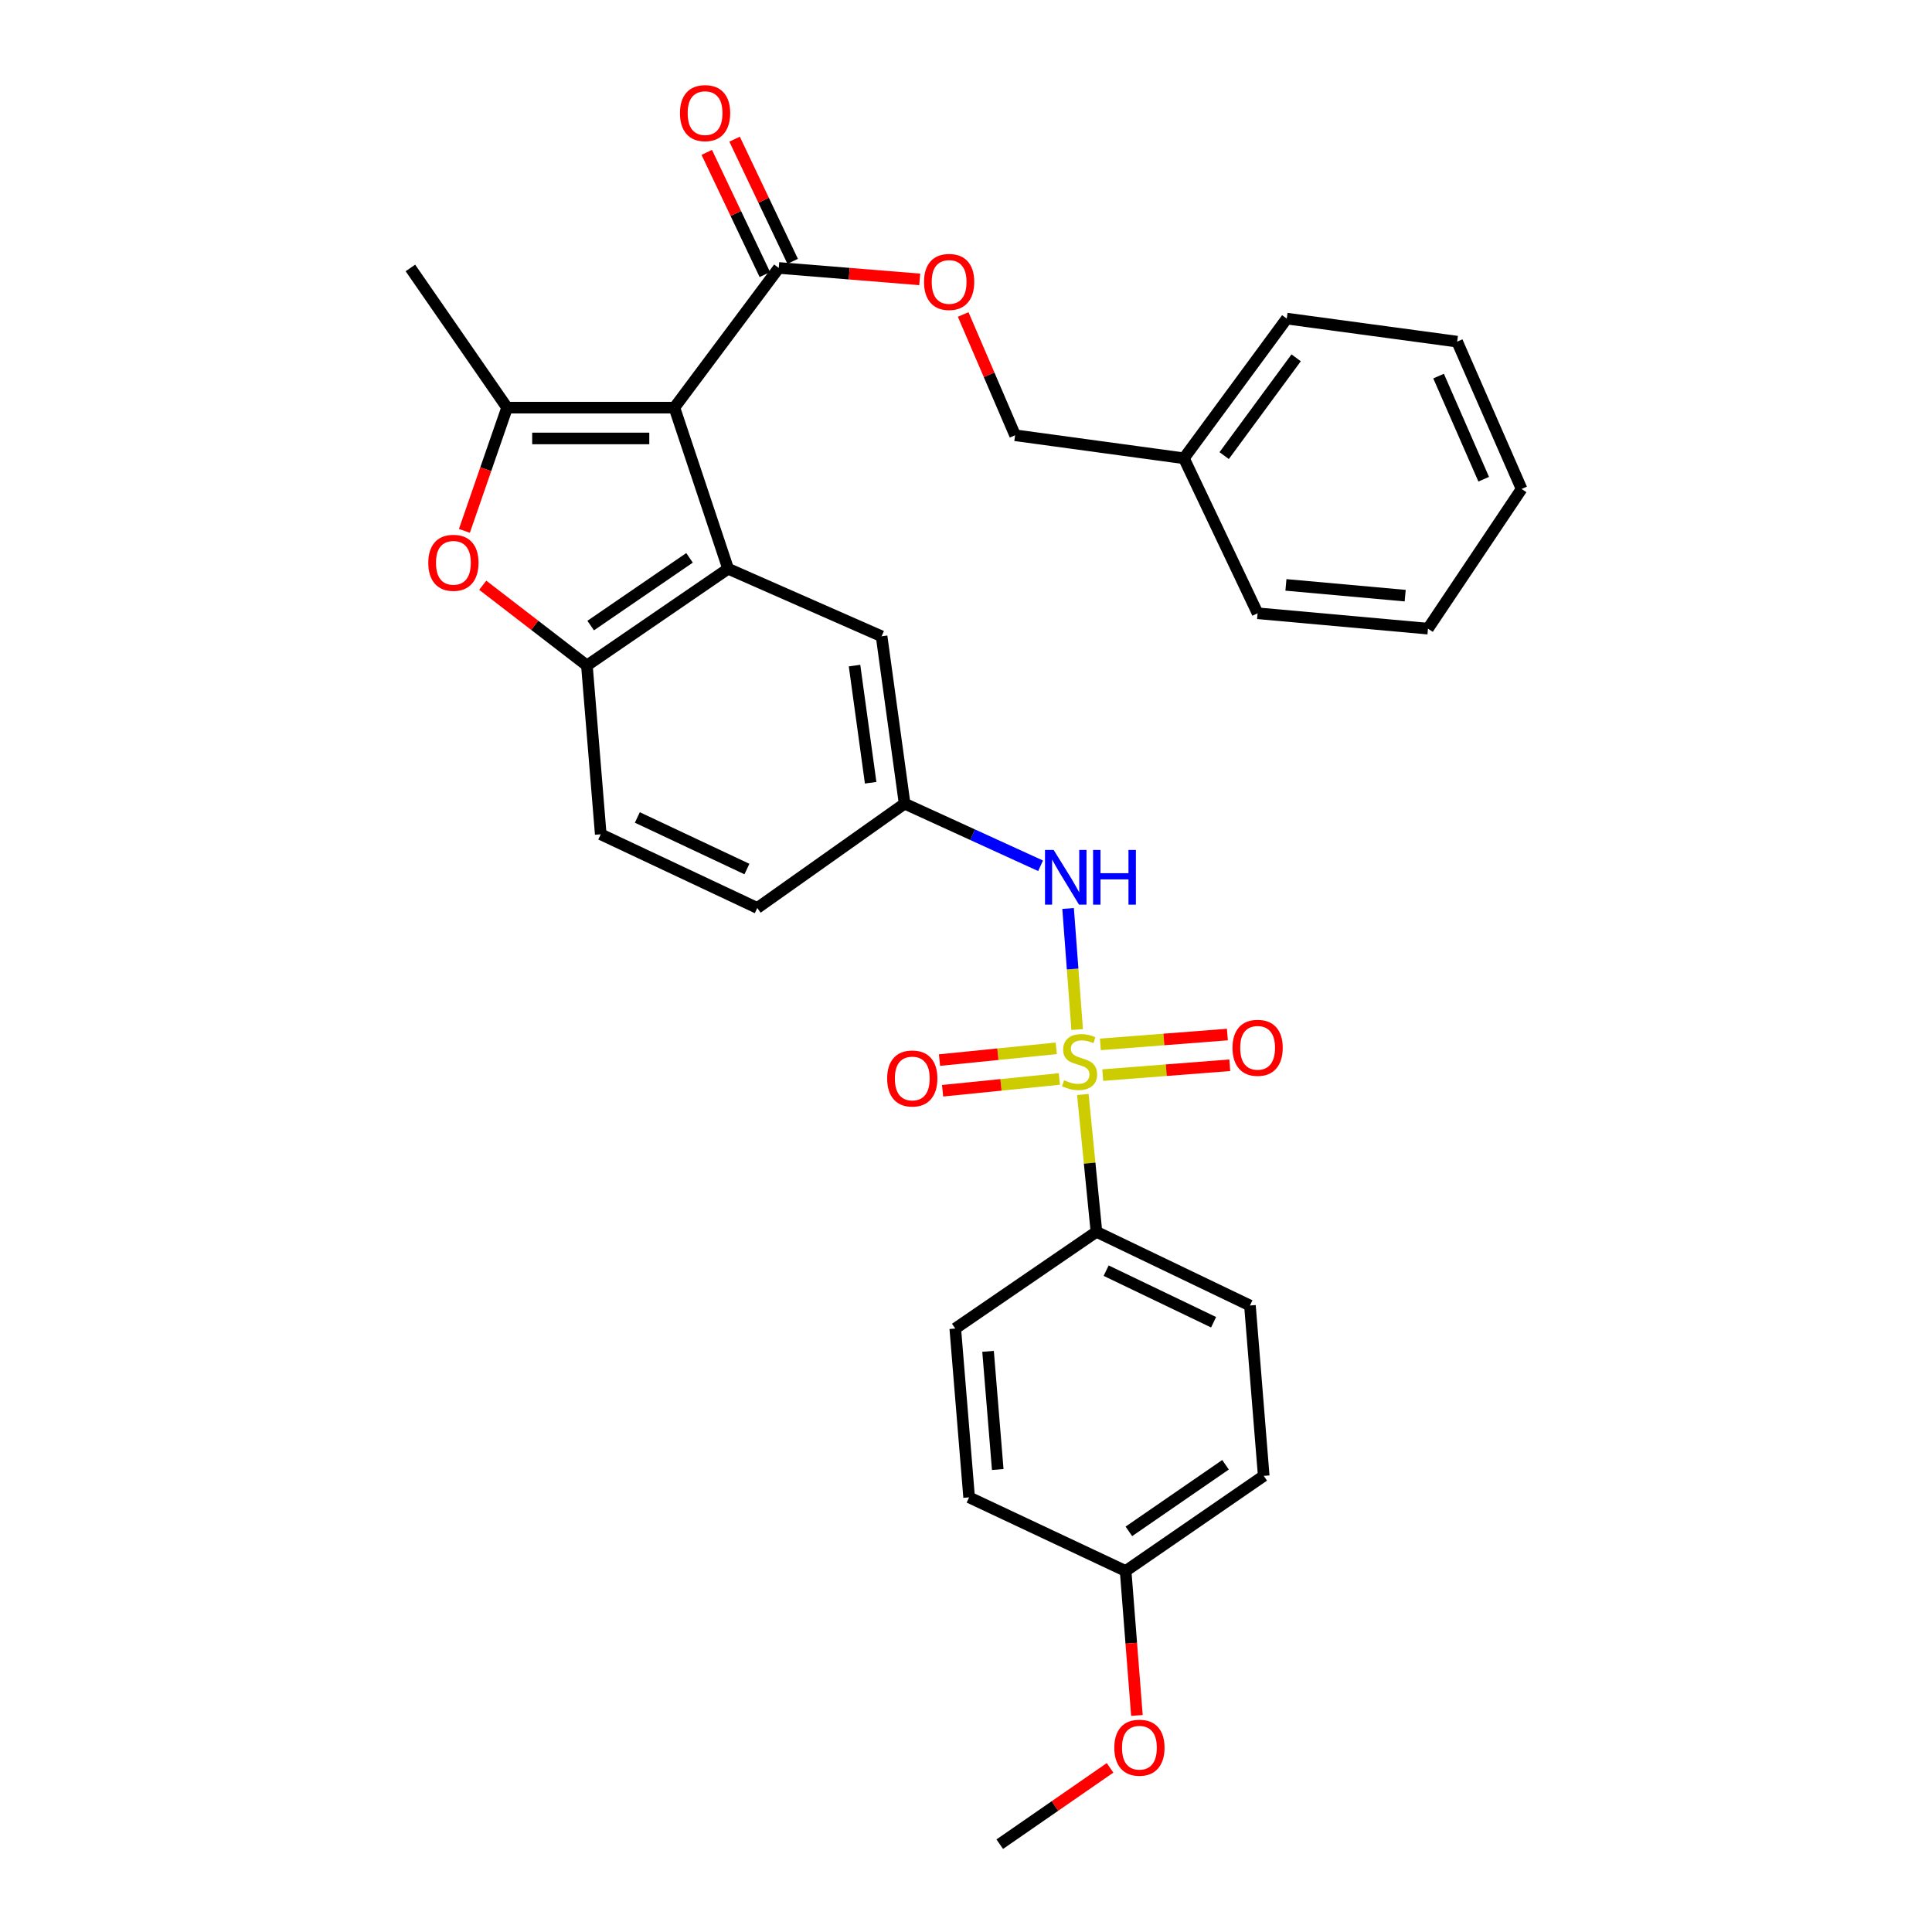 <?xml version='1.0' encoding='iso-8859-1'?>
<svg version='1.1' baseProfile='full'
              xmlns='http://www.w3.org/2000/svg'
                      xmlns:rdkit='http://www.rdkit.org/xml'
                      xmlns:xlink='http://www.w3.org/1999/xlink'
                  xml:space='preserve'
width='1000px' height='1000px' viewBox='0 0 1000 1000'>
<!-- END OF HEADER -->
<rect style='opacity:1.0;fill:#FFFFFF;stroke:none' width='1000' height='1000' x='0' y='0'> </rect>
<path class='bond-1' d='M 349.062,210.994 L 262.471,210.994' style='fill:none;fill-rule:evenodd;stroke:#000000;stroke-width:6px;stroke-linecap:butt;stroke-linejoin:miter;stroke-opacity:1' />
<path class='bond-1' d='M 336.074,226.94 L 275.459,226.94' style='fill:none;fill-rule:evenodd;stroke:#000000;stroke-width:6px;stroke-linecap:butt;stroke-linejoin:miter;stroke-opacity:1' />
<path class='bond-2' d='M 349.062,210.994 L 376.872,294.387' style='fill:none;fill-rule:evenodd;stroke:#000000;stroke-width:6px;stroke-linecap:butt;stroke-linejoin:miter;stroke-opacity:1' />
<path class='bond-5' d='M 349.062,210.994 L 403.087,138.692' style='fill:none;fill-rule:evenodd;stroke:#000000;stroke-width:6px;stroke-linecap:butt;stroke-linejoin:miter;stroke-opacity:1' />
<path class='bond-0' d='M 557.536,532.895 L 555.189,501.559' style='fill:none;fill-rule:evenodd;stroke:#CCCC00;stroke-width:6px;stroke-linecap:butt;stroke-linejoin:miter;stroke-opacity:1' />
<path class='bond-0' d='M 555.189,501.559 L 552.841,470.222' style='fill:none;fill-rule:evenodd;stroke:#0000FF;stroke-width:6px;stroke-linecap:butt;stroke-linejoin:miter;stroke-opacity:1' />
<path class='bond-7' d='M 560.468,566.5 L 563.993,602.046' style='fill:none;fill-rule:evenodd;stroke:#CCCC00;stroke-width:6px;stroke-linecap:butt;stroke-linejoin:miter;stroke-opacity:1' />
<path class='bond-7' d='M 563.993,602.046 L 567.518,637.591' style='fill:none;fill-rule:evenodd;stroke:#000000;stroke-width:6px;stroke-linecap:butt;stroke-linejoin:miter;stroke-opacity:1' />
<path class='bond-8' d='M 570.78,556.472 L 603.654,553.925' style='fill:none;fill-rule:evenodd;stroke:#CCCC00;stroke-width:6px;stroke-linecap:butt;stroke-linejoin:miter;stroke-opacity:1' />
<path class='bond-8' d='M 603.654,553.925 L 636.528,551.378' style='fill:none;fill-rule:evenodd;stroke:#FF0000;stroke-width:6px;stroke-linecap:butt;stroke-linejoin:miter;stroke-opacity:1' />
<path class='bond-8' d='M 569.548,540.573 L 602.422,538.026' style='fill:none;fill-rule:evenodd;stroke:#CCCC00;stroke-width:6px;stroke-linecap:butt;stroke-linejoin:miter;stroke-opacity:1' />
<path class='bond-8' d='M 602.422,538.026 L 635.296,535.479' style='fill:none;fill-rule:evenodd;stroke:#FF0000;stroke-width:6px;stroke-linecap:butt;stroke-linejoin:miter;stroke-opacity:1' />
<path class='bond-9' d='M 546.717,542.607 L 516.5,545.656' style='fill:none;fill-rule:evenodd;stroke:#CCCC00;stroke-width:6px;stroke-linecap:butt;stroke-linejoin:miter;stroke-opacity:1' />
<path class='bond-9' d='M 516.5,545.656 L 486.283,548.705' style='fill:none;fill-rule:evenodd;stroke:#FF0000;stroke-width:6px;stroke-linecap:butt;stroke-linejoin:miter;stroke-opacity:1' />
<path class='bond-9' d='M 548.318,558.474 L 518.101,561.522' style='fill:none;fill-rule:evenodd;stroke:#CCCC00;stroke-width:6px;stroke-linecap:butt;stroke-linejoin:miter;stroke-opacity:1' />
<path class='bond-9' d='M 518.101,561.522 L 487.883,564.571' style='fill:none;fill-rule:evenodd;stroke:#FF0000;stroke-width:6px;stroke-linecap:butt;stroke-linejoin:miter;stroke-opacity:1' />
<path class='bond-3' d='M 262.471,210.994 L 251.422,242.888' style='fill:none;fill-rule:evenodd;stroke:#000000;stroke-width:6px;stroke-linecap:butt;stroke-linejoin:miter;stroke-opacity:1' />
<path class='bond-3' d='M 251.422,242.888 L 240.374,274.782' style='fill:none;fill-rule:evenodd;stroke:#FF0000;stroke-width:6px;stroke-linecap:butt;stroke-linejoin:miter;stroke-opacity:1' />
<path class='bond-19' d='M 262.471,210.994 L 212.424,138.692' style='fill:none;fill-rule:evenodd;stroke:#000000;stroke-width:6px;stroke-linecap:butt;stroke-linejoin:miter;stroke-opacity:1' />
<path class='bond-4' d='M 376.872,294.387 L 303.782,344.46' style='fill:none;fill-rule:evenodd;stroke:#000000;stroke-width:6px;stroke-linecap:butt;stroke-linejoin:miter;stroke-opacity:1' />
<path class='bond-4' d='M 356.896,288.742 L 305.733,323.794' style='fill:none;fill-rule:evenodd;stroke:#000000;stroke-width:6px;stroke-linecap:butt;stroke-linejoin:miter;stroke-opacity:1' />
<path class='bond-10' d='M 376.872,294.387 L 456.314,329.346' style='fill:none;fill-rule:evenodd;stroke:#000000;stroke-width:6px;stroke-linecap:butt;stroke-linejoin:miter;stroke-opacity:1' />
<path class='bond-31' d='M 249.859,302.919 L 276.821,323.69' style='fill:none;fill-rule:evenodd;stroke:#FF0000;stroke-width:6px;stroke-linecap:butt;stroke-linejoin:miter;stroke-opacity:1' />
<path class='bond-31' d='M 276.821,323.69 L 303.782,344.46' style='fill:none;fill-rule:evenodd;stroke:#000000;stroke-width:6px;stroke-linecap:butt;stroke-linejoin:miter;stroke-opacity:1' />
<path class='bond-14' d='M 303.782,344.46 L 310.94,431.823' style='fill:none;fill-rule:evenodd;stroke:#000000;stroke-width:6px;stroke-linecap:butt;stroke-linejoin:miter;stroke-opacity:1' />
<path class='bond-11' d='M 403.087,138.692 L 439.57,141.654' style='fill:none;fill-rule:evenodd;stroke:#000000;stroke-width:6px;stroke-linecap:butt;stroke-linejoin:miter;stroke-opacity:1' />
<path class='bond-11' d='M 439.57,141.654 L 476.053,144.615' style='fill:none;fill-rule:evenodd;stroke:#FF0000;stroke-width:6px;stroke-linecap:butt;stroke-linejoin:miter;stroke-opacity:1' />
<path class='bond-13' d='M 410.288,135.268 L 395.255,103.648' style='fill:none;fill-rule:evenodd;stroke:#000000;stroke-width:6px;stroke-linecap:butt;stroke-linejoin:miter;stroke-opacity:1' />
<path class='bond-13' d='M 395.255,103.648 L 380.221,72.027' style='fill:none;fill-rule:evenodd;stroke:#FF0000;stroke-width:6px;stroke-linecap:butt;stroke-linejoin:miter;stroke-opacity:1' />
<path class='bond-13' d='M 395.886,142.116 L 380.853,110.495' style='fill:none;fill-rule:evenodd;stroke:#000000;stroke-width:6px;stroke-linecap:butt;stroke-linejoin:miter;stroke-opacity:1' />
<path class='bond-13' d='M 380.853,110.495 L 365.819,78.874' style='fill:none;fill-rule:evenodd;stroke:#FF0000;stroke-width:6px;stroke-linecap:butt;stroke-linejoin:miter;stroke-opacity:1' />
<path class='bond-6' d='M 538.6,448.13 L 503.415,432.047' style='fill:none;fill-rule:evenodd;stroke:#0000FF;stroke-width:6px;stroke-linecap:butt;stroke-linejoin:miter;stroke-opacity:1' />
<path class='bond-6' d='M 503.415,432.047 L 468.23,415.965' style='fill:none;fill-rule:evenodd;stroke:#000000;stroke-width:6px;stroke-linecap:butt;stroke-linejoin:miter;stroke-opacity:1' />
<path class='bond-15' d='M 567.518,637.591 L 646.969,675.731' style='fill:none;fill-rule:evenodd;stroke:#000000;stroke-width:6px;stroke-linecap:butt;stroke-linejoin:miter;stroke-opacity:1' />
<path class='bond-15' d='M 572.534,657.689 L 628.15,684.387' style='fill:none;fill-rule:evenodd;stroke:#000000;stroke-width:6px;stroke-linecap:butt;stroke-linejoin:miter;stroke-opacity:1' />
<path class='bond-16' d='M 567.518,637.591 L 494.445,687.647' style='fill:none;fill-rule:evenodd;stroke:#000000;stroke-width:6px;stroke-linecap:butt;stroke-linejoin:miter;stroke-opacity:1' />
<path class='bond-12' d='M 456.314,329.346 L 468.23,415.965' style='fill:none;fill-rule:evenodd;stroke:#000000;stroke-width:6px;stroke-linecap:butt;stroke-linejoin:miter;stroke-opacity:1' />
<path class='bond-12' d='M 442.304,344.512 L 450.645,405.145' style='fill:none;fill-rule:evenodd;stroke:#000000;stroke-width:6px;stroke-linecap:butt;stroke-linejoin:miter;stroke-opacity:1' />
<path class='bond-18' d='M 498.538,162.772 L 511.973,194.032' style='fill:none;fill-rule:evenodd;stroke:#FF0000;stroke-width:6px;stroke-linecap:butt;stroke-linejoin:miter;stroke-opacity:1' />
<path class='bond-18' d='M 511.973,194.032 L 525.409,225.293' style='fill:none;fill-rule:evenodd;stroke:#000000;stroke-width:6px;stroke-linecap:butt;stroke-linejoin:miter;stroke-opacity:1' />
<path class='bond-17' d='M 468.23,415.965 L 391.968,469.963' style='fill:none;fill-rule:evenodd;stroke:#000000;stroke-width:6px;stroke-linecap:butt;stroke-linejoin:miter;stroke-opacity:1' />
<path class='bond-32' d='M 310.94,431.823 L 391.968,469.963' style='fill:none;fill-rule:evenodd;stroke:#000000;stroke-width:6px;stroke-linecap:butt;stroke-linejoin:miter;stroke-opacity:1' />
<path class='bond-32' d='M 329.886,423.116 L 386.606,449.813' style='fill:none;fill-rule:evenodd;stroke:#000000;stroke-width:6px;stroke-linecap:butt;stroke-linejoin:miter;stroke-opacity:1' />
<path class='bond-21' d='M 646.969,675.731 L 654.1,763.909' style='fill:none;fill-rule:evenodd;stroke:#000000;stroke-width:6px;stroke-linecap:butt;stroke-linejoin:miter;stroke-opacity:1' />
<path class='bond-22' d='M 494.445,687.647 L 501.612,775.027' style='fill:none;fill-rule:evenodd;stroke:#000000;stroke-width:6px;stroke-linecap:butt;stroke-linejoin:miter;stroke-opacity:1' />
<path class='bond-22' d='M 511.414,699.451 L 516.431,760.617' style='fill:none;fill-rule:evenodd;stroke:#000000;stroke-width:6px;stroke-linecap:butt;stroke-linejoin:miter;stroke-opacity:1' />
<path class='bond-23' d='M 525.409,225.293 L 612.798,237.209' style='fill:none;fill-rule:evenodd;stroke:#000000;stroke-width:6px;stroke-linecap:butt;stroke-linejoin:miter;stroke-opacity:1' />
<path class='bond-20' d='M 582.623,813.149 L 501.612,775.027' style='fill:none;fill-rule:evenodd;stroke:#000000;stroke-width:6px;stroke-linecap:butt;stroke-linejoin:miter;stroke-opacity:1' />
<path class='bond-24' d='M 582.623,813.149 L 585.544,850.532' style='fill:none;fill-rule:evenodd;stroke:#000000;stroke-width:6px;stroke-linecap:butt;stroke-linejoin:miter;stroke-opacity:1' />
<path class='bond-24' d='M 585.544,850.532 L 588.465,887.914' style='fill:none;fill-rule:evenodd;stroke:#FF0000;stroke-width:6px;stroke-linecap:butt;stroke-linejoin:miter;stroke-opacity:1' />
<path class='bond-34' d='M 582.623,813.149 L 654.1,763.909' style='fill:none;fill-rule:evenodd;stroke:#000000;stroke-width:6px;stroke-linecap:butt;stroke-linejoin:miter;stroke-opacity:1' />
<path class='bond-34' d='M 584.298,792.631 L 634.332,758.163' style='fill:none;fill-rule:evenodd;stroke:#000000;stroke-width:6px;stroke-linecap:butt;stroke-linejoin:miter;stroke-opacity:1' />
<path class='bond-25' d='M 612.798,237.209 L 666.025,164.907' style='fill:none;fill-rule:evenodd;stroke:#000000;stroke-width:6px;stroke-linecap:butt;stroke-linejoin:miter;stroke-opacity:1' />
<path class='bond-25' d='M 633.624,235.818 L 670.883,185.206' style='fill:none;fill-rule:evenodd;stroke:#000000;stroke-width:6px;stroke-linecap:butt;stroke-linejoin:miter;stroke-opacity:1' />
<path class='bond-26' d='M 612.798,237.209 L 650.938,317.43' style='fill:none;fill-rule:evenodd;stroke:#000000;stroke-width:6px;stroke-linecap:butt;stroke-linejoin:miter;stroke-opacity:1' />
<path class='bond-27' d='M 574.566,915.041 L 546.018,934.793' style='fill:none;fill-rule:evenodd;stroke:#FF0000;stroke-width:6px;stroke-linecap:butt;stroke-linejoin:miter;stroke-opacity:1' />
<path class='bond-27' d='M 546.018,934.793 L 517.471,954.545' style='fill:none;fill-rule:evenodd;stroke:#000000;stroke-width:6px;stroke-linecap:butt;stroke-linejoin:miter;stroke-opacity:1' />
<path class='bond-28' d='M 666.025,164.907 L 754.212,176.832' style='fill:none;fill-rule:evenodd;stroke:#000000;stroke-width:6px;stroke-linecap:butt;stroke-linejoin:miter;stroke-opacity:1' />
<path class='bond-29' d='M 650.938,317.43 L 739.115,325.386' style='fill:none;fill-rule:evenodd;stroke:#000000;stroke-width:6px;stroke-linecap:butt;stroke-linejoin:miter;stroke-opacity:1' />
<path class='bond-29' d='M 665.597,302.741 L 727.322,308.31' style='fill:none;fill-rule:evenodd;stroke:#000000;stroke-width:6px;stroke-linecap:butt;stroke-linejoin:miter;stroke-opacity:1' />
<path class='bond-33' d='M 754.212,176.832 L 787.576,253.085' style='fill:none;fill-rule:evenodd;stroke:#000000;stroke-width:6px;stroke-linecap:butt;stroke-linejoin:miter;stroke-opacity:1' />
<path class='bond-33' d='M 744.607,194.662 L 767.962,248.039' style='fill:none;fill-rule:evenodd;stroke:#000000;stroke-width:6px;stroke-linecap:butt;stroke-linejoin:miter;stroke-opacity:1' />
<path class='bond-30' d='M 739.115,325.386 L 787.576,253.085' style='fill:none;fill-rule:evenodd;stroke:#000000;stroke-width:6px;stroke-linecap:butt;stroke-linejoin:miter;stroke-opacity:1' />
<path  class='atom-1' d='M 550.773 559.125
Q 551.093 559.245, 552.413 559.805
Q 553.733 560.365, 555.173 560.725
Q 556.653 561.045, 558.093 561.045
Q 560.773 561.045, 562.333 559.765
Q 563.893 558.445, 563.893 556.165
Q 563.893 554.605, 563.093 553.645
Q 562.333 552.685, 561.133 552.165
Q 559.933 551.645, 557.933 551.045
Q 555.413 550.285, 553.893 549.565
Q 552.413 548.845, 551.333 547.325
Q 550.293 545.805, 550.293 543.245
Q 550.293 539.685, 552.693 537.485
Q 555.133 535.285, 559.933 535.285
Q 563.213 535.285, 566.933 536.845
L 566.013 539.925
Q 562.613 538.525, 560.053 538.525
Q 557.293 538.525, 555.773 539.685
Q 554.253 540.805, 554.293 542.765
Q 554.293 544.285, 555.053 545.205
Q 555.853 546.125, 556.973 546.645
Q 558.133 547.165, 560.053 547.765
Q 562.613 548.565, 564.133 549.365
Q 565.653 550.165, 566.733 551.805
Q 567.853 553.405, 567.853 556.165
Q 567.853 560.085, 565.213 562.205
Q 562.613 564.285, 558.253 564.285
Q 555.733 564.285, 553.813 563.725
Q 551.933 563.205, 549.693 562.285
L 550.773 559.125
' fill='#CCCC00'/>
<path  class='atom-4' d='M 221.679 291.304
Q 221.679 284.504, 225.039 280.704
Q 228.399 276.904, 234.679 276.904
Q 240.959 276.904, 244.319 280.704
Q 247.679 284.504, 247.679 291.304
Q 247.679 298.184, 244.279 302.104
Q 240.879 305.984, 234.679 305.984
Q 228.439 305.984, 225.039 302.104
Q 221.679 298.224, 221.679 291.304
M 234.679 302.784
Q 238.999 302.784, 241.319 299.904
Q 243.679 296.984, 243.679 291.304
Q 243.679 285.744, 241.319 282.944
Q 238.999 280.104, 234.679 280.104
Q 230.359 280.104, 227.999 282.904
Q 225.679 285.704, 225.679 291.304
Q 225.679 297.024, 227.999 299.904
Q 230.359 302.784, 234.679 302.784
' fill='#FF0000'/>
<path  class='atom-7' d='M 545.373 439.927
L 554.653 454.927
Q 555.573 456.407, 557.053 459.087
Q 558.533 461.767, 558.613 461.927
L 558.613 439.927
L 562.373 439.927
L 562.373 468.247
L 558.493 468.247
L 548.533 451.847
Q 547.373 449.927, 546.133 447.727
Q 544.933 445.527, 544.573 444.847
L 544.573 468.247
L 540.893 468.247
L 540.893 439.927
L 545.373 439.927
' fill='#0000FF'/>
<path  class='atom-7' d='M 565.773 439.927
L 569.613 439.927
L 569.613 451.967
L 584.093 451.967
L 584.093 439.927
L 587.933 439.927
L 587.933 468.247
L 584.093 468.247
L 584.093 455.167
L 569.613 455.167
L 569.613 468.247
L 565.773 468.247
L 565.773 439.927
' fill='#0000FF'/>
<path  class='atom-9' d='M 637.938 542.344
Q 637.938 535.544, 641.298 531.744
Q 644.658 527.944, 650.938 527.944
Q 657.218 527.944, 660.578 531.744
Q 663.938 535.544, 663.938 542.344
Q 663.938 549.224, 660.538 553.144
Q 657.138 557.024, 650.938 557.024
Q 644.698 557.024, 641.298 553.144
Q 637.938 549.264, 637.938 542.344
M 650.938 553.824
Q 655.258 553.824, 657.578 550.944
Q 659.938 548.024, 659.938 542.344
Q 659.938 536.784, 657.578 533.984
Q 655.258 531.144, 650.938 531.144
Q 646.618 531.144, 644.258 533.944
Q 641.938 536.744, 641.938 542.344
Q 641.938 548.064, 644.258 550.944
Q 646.618 553.824, 650.938 553.824
' fill='#FF0000'/>
<path  class='atom-10' d='M 459.19 558.22
Q 459.19 551.42, 462.55 547.62
Q 465.91 543.82, 472.19 543.82
Q 478.47 543.82, 481.83 547.62
Q 485.19 551.42, 485.19 558.22
Q 485.19 565.1, 481.79 569.02
Q 478.39 572.9, 472.19 572.9
Q 465.95 572.9, 462.55 569.02
Q 459.19 565.14, 459.19 558.22
M 472.19 569.7
Q 476.51 569.7, 478.83 566.82
Q 481.19 563.9, 481.19 558.22
Q 481.19 552.66, 478.83 549.86
Q 476.51 547.02, 472.19 547.02
Q 467.87 547.02, 465.51 549.82
Q 463.19 552.62, 463.19 558.22
Q 463.19 563.94, 465.51 566.82
Q 467.87 569.7, 472.19 569.7
' fill='#FF0000'/>
<path  class='atom-12' d='M 478.265 145.93
Q 478.265 139.13, 481.625 135.33
Q 484.985 131.53, 491.265 131.53
Q 497.545 131.53, 500.905 135.33
Q 504.265 139.13, 504.265 145.93
Q 504.265 152.81, 500.865 156.73
Q 497.465 160.61, 491.265 160.61
Q 485.025 160.61, 481.625 156.73
Q 478.265 152.85, 478.265 145.93
M 491.265 157.41
Q 495.585 157.41, 497.905 154.53
Q 500.265 151.61, 500.265 145.93
Q 500.265 140.37, 497.905 137.57
Q 495.585 134.73, 491.265 134.73
Q 486.945 134.73, 484.585 137.53
Q 482.265 140.33, 482.265 145.93
Q 482.265 151.65, 484.585 154.53
Q 486.945 157.41, 491.265 157.41
' fill='#FF0000'/>
<path  class='atom-14' d='M 351.947 58.55
Q 351.947 51.75, 355.307 47.95
Q 358.667 44.15, 364.947 44.15
Q 371.227 44.15, 374.587 47.95
Q 377.947 51.75, 377.947 58.55
Q 377.947 65.43, 374.547 69.35
Q 371.147 73.23, 364.947 73.23
Q 358.707 73.23, 355.307 69.35
Q 351.947 65.47, 351.947 58.55
M 364.947 70.03
Q 369.267 70.03, 371.587 67.15
Q 373.947 64.23, 373.947 58.55
Q 373.947 52.99, 371.587 50.19
Q 369.267 47.35, 364.947 47.35
Q 360.627 47.35, 358.267 50.15
Q 355.947 52.95, 355.947 58.55
Q 355.947 64.27, 358.267 67.15
Q 360.627 70.03, 364.947 70.03
' fill='#FF0000'/>
<path  class='atom-25' d='M 576.763 904.605
Q 576.763 897.805, 580.123 894.005
Q 583.483 890.205, 589.763 890.205
Q 596.043 890.205, 599.403 894.005
Q 602.763 897.805, 602.763 904.605
Q 602.763 911.485, 599.363 915.405
Q 595.963 919.285, 589.763 919.285
Q 583.523 919.285, 580.123 915.405
Q 576.763 911.525, 576.763 904.605
M 589.763 916.085
Q 594.083 916.085, 596.403 913.205
Q 598.763 910.285, 598.763 904.605
Q 598.763 899.045, 596.403 896.245
Q 594.083 893.405, 589.763 893.405
Q 585.443 893.405, 583.083 896.205
Q 580.763 899.005, 580.763 904.605
Q 580.763 910.325, 583.083 913.205
Q 585.443 916.085, 589.763 916.085
' fill='#FF0000'/>
</svg>
